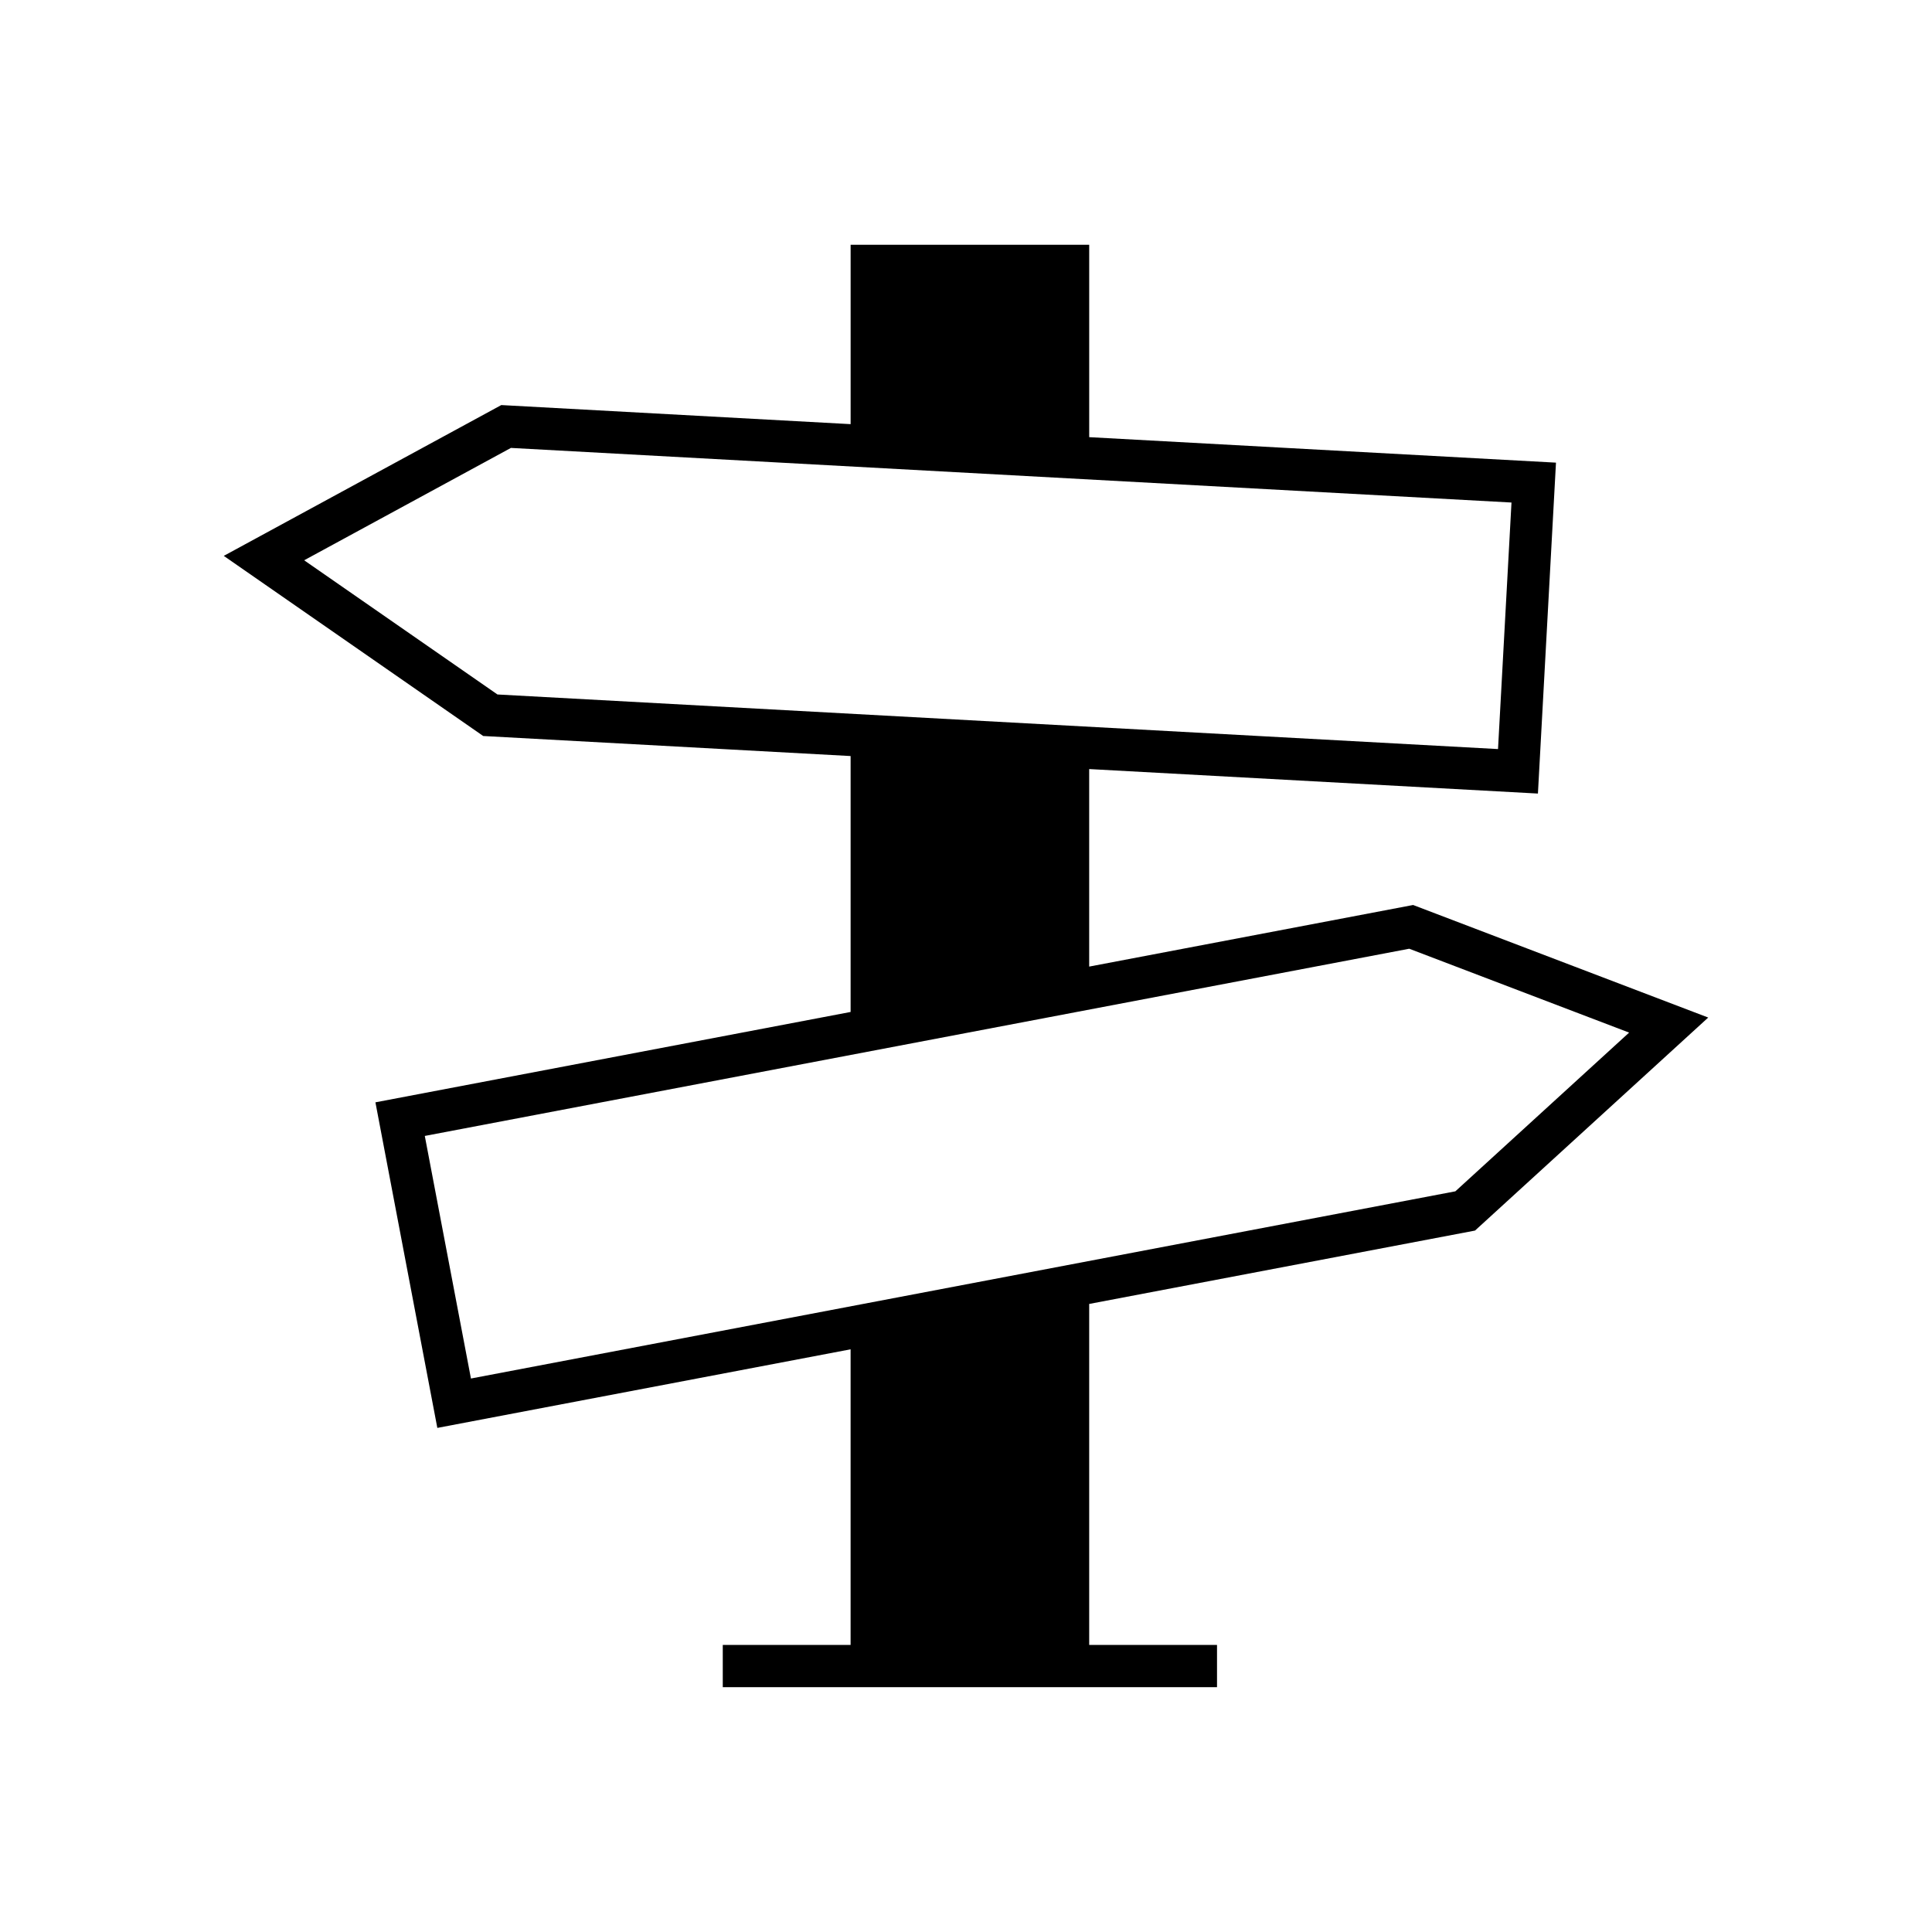 <?xml version="1.0" encoding="UTF-8"?>
<!-- Uploaded to: SVG Repo, www.svgrepo.com, Generator: SVG Repo Mixer Tools -->
<svg fill="#000000" width="800px" height="800px" version="1.1" viewBox="144 144 512 512" xmlns="http://www.w3.org/2000/svg">
 <path d="m369.42 344.36v67.82l-125.93 23.949 16.406 86.281 109.52-20.828v78.344h-33.875v11.195h130.98v-11.195h-33.875v-90.367l102.25-19.445 61.801-56.453-78.207-29.828-85.844 16.324v-52.348l118.92 6.492 4.785-87.695-123.7-6.754v-50.984h-63.227v47.535l-92.578-5.055-73.543 39.965 68.754 47.734zm148.04 51.062 58.273 22.227-46.047 42.062-260.88 49.609-12.23-64.285zm-238.06-132.72 265.16 14.473-3.57 65.336-265.16-14.469-51.227-35.562z"/>
</svg>